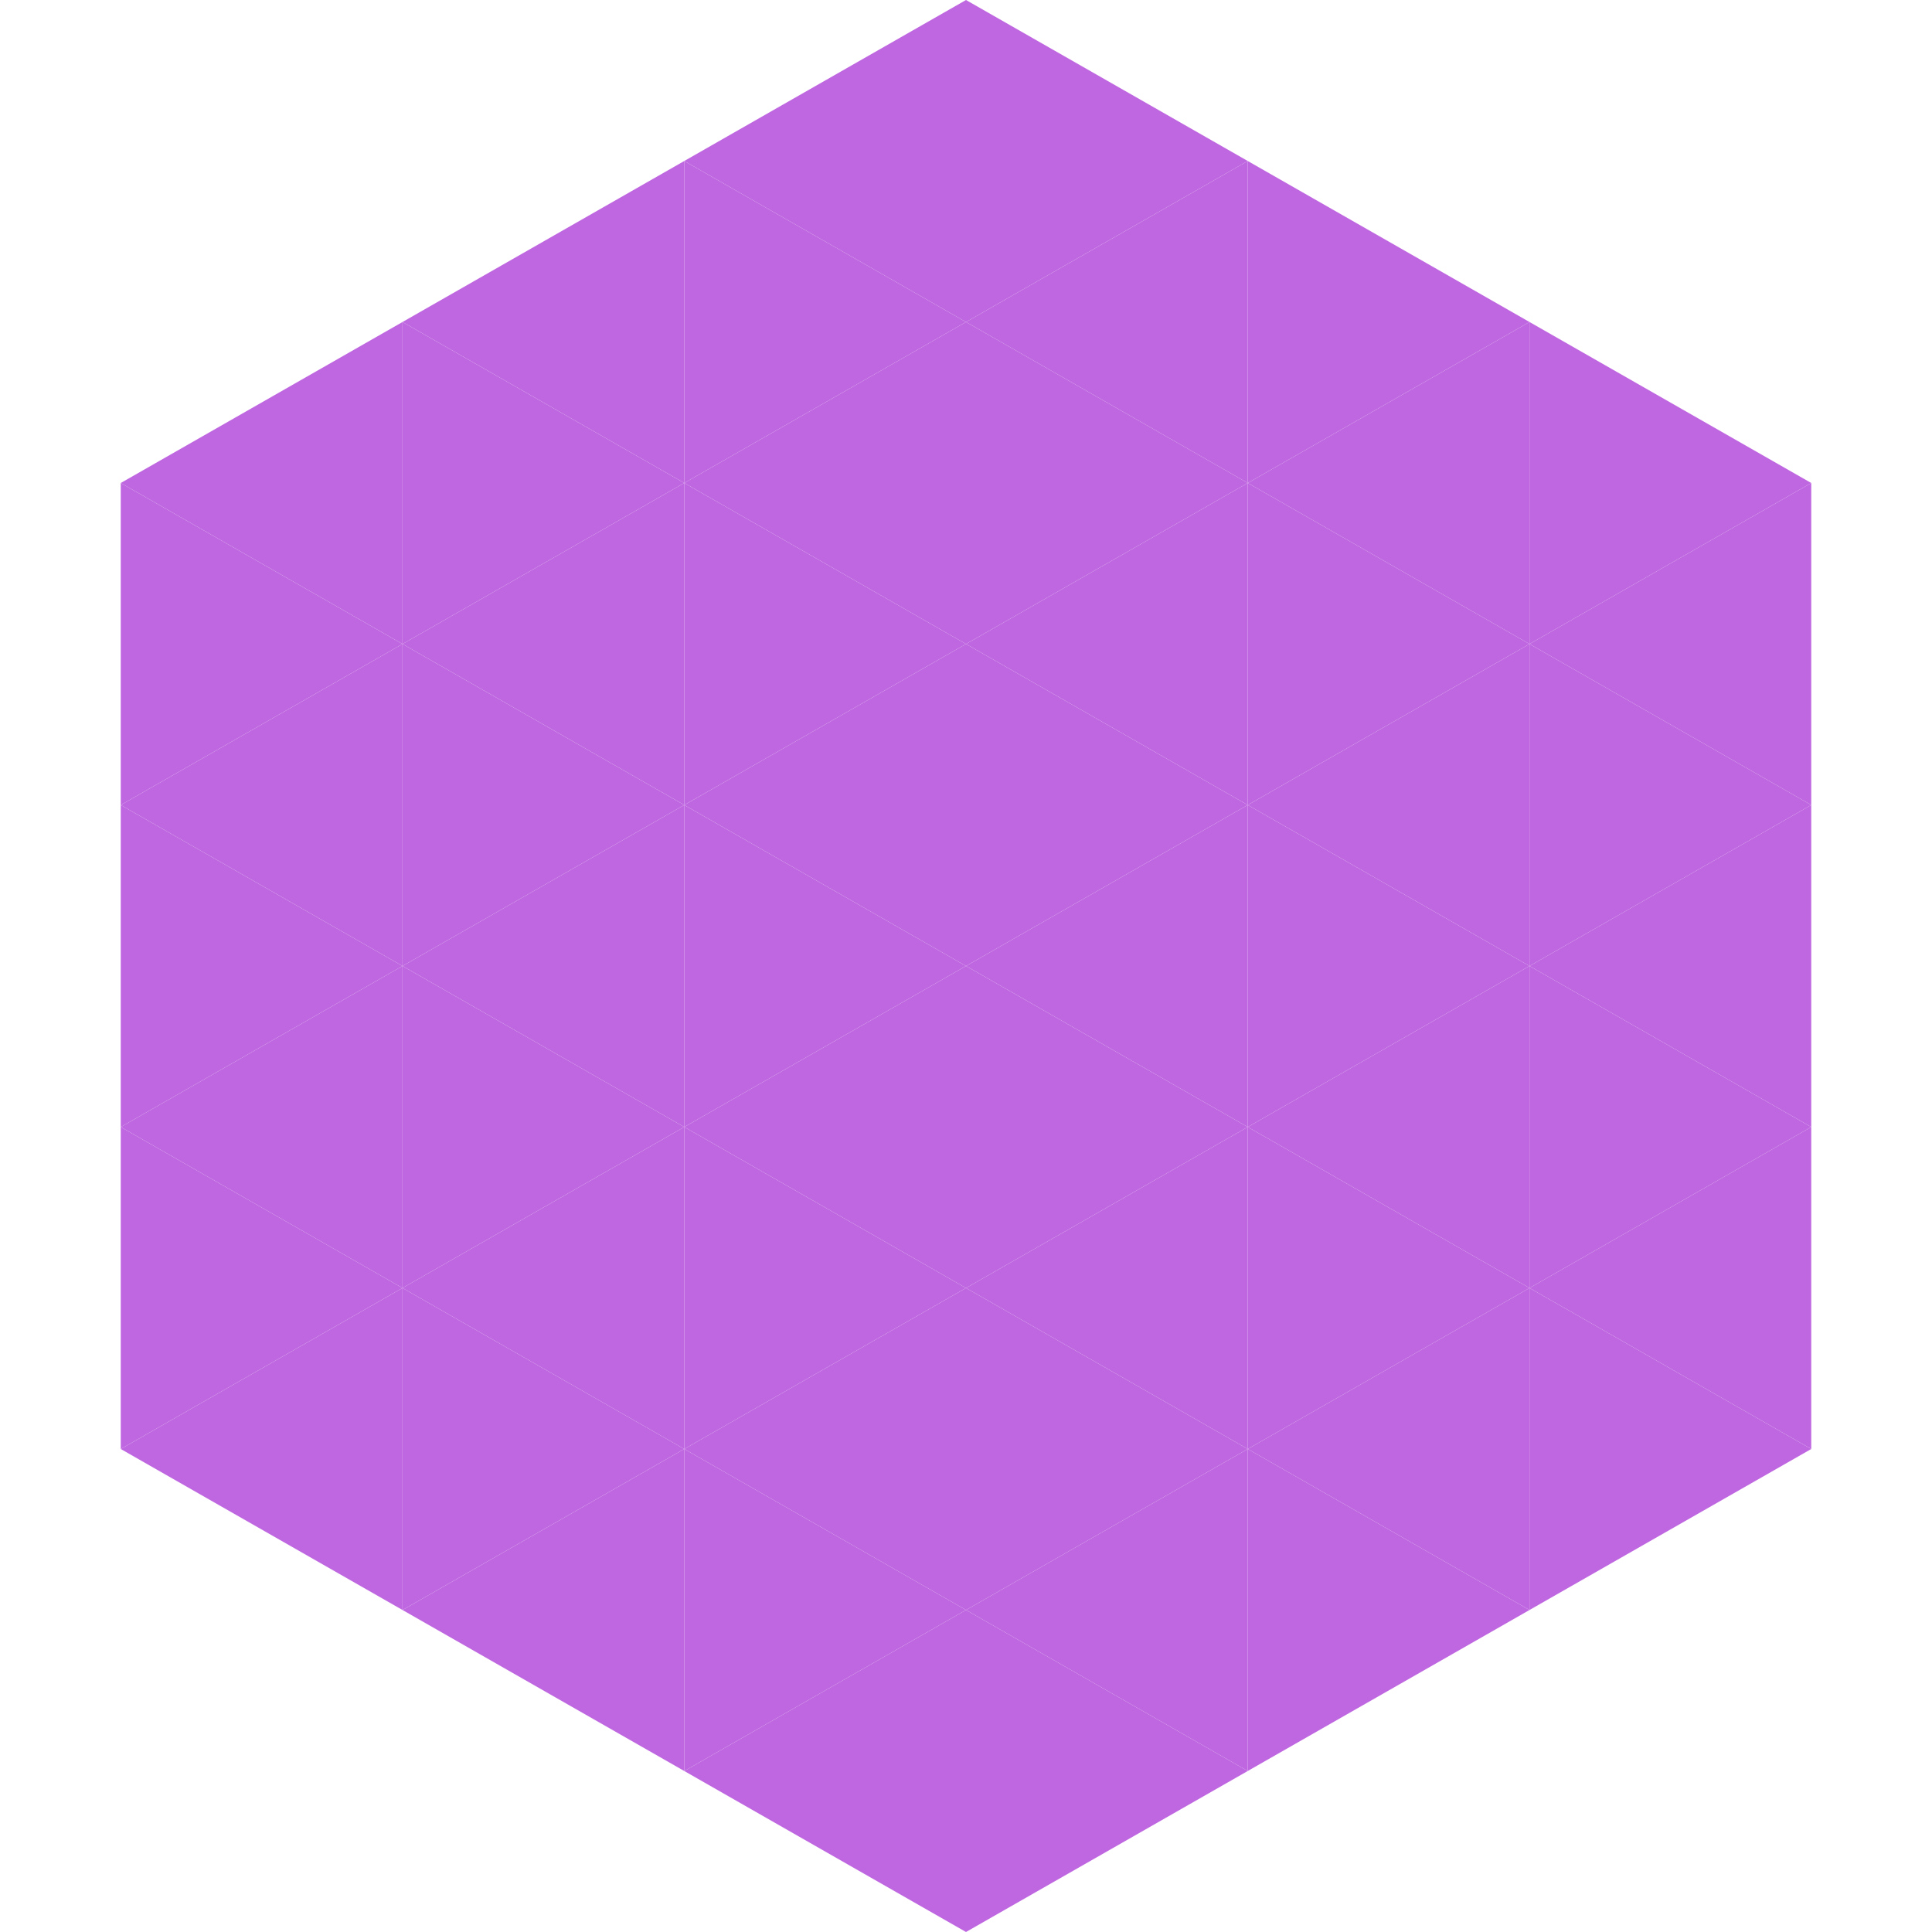 <?xml version="1.0"?>
<!-- Generated by SVGo -->
<svg width="240" height="240"
     xmlns="http://www.w3.org/2000/svg"
     xmlns:xlink="http://www.w3.org/1999/xlink">
<polygon points="50,40 15,60 50,80" style="fill:rgb(191,103,224)" />
<polygon points="190,40 225,60 190,80" style="fill:rgb(191,103,224)" />
<polygon points="15,60 50,80 15,100" style="fill:rgb(191,103,224)" />
<polygon points="225,60 190,80 225,100" style="fill:rgb(191,103,224)" />
<polygon points="50,80 15,100 50,120" style="fill:rgb(191,103,224)" />
<polygon points="190,80 225,100 190,120" style="fill:rgb(191,103,224)" />
<polygon points="15,100 50,120 15,140" style="fill:rgb(191,103,224)" />
<polygon points="225,100 190,120 225,140" style="fill:rgb(191,103,224)" />
<polygon points="50,120 15,140 50,160" style="fill:rgb(191,103,224)" />
<polygon points="190,120 225,140 190,160" style="fill:rgb(191,103,224)" />
<polygon points="15,140 50,160 15,180" style="fill:rgb(191,103,224)" />
<polygon points="225,140 190,160 225,180" style="fill:rgb(191,103,224)" />
<polygon points="50,160 15,180 50,200" style="fill:rgb(191,103,224)" />
<polygon points="190,160 225,180 190,200" style="fill:rgb(191,103,224)" />
<polygon points="15,180 50,200 15,220" style="fill:rgb(255,255,255); fill-opacity:0" />
<polygon points="225,180 190,200 225,220" style="fill:rgb(255,255,255); fill-opacity:0" />
<polygon points="50,0 85,20 50,40" style="fill:rgb(255,255,255); fill-opacity:0" />
<polygon points="190,0 155,20 190,40" style="fill:rgb(255,255,255); fill-opacity:0" />
<polygon points="85,20 50,40 85,60" style="fill:rgb(191,103,224)" />
<polygon points="155,20 190,40 155,60" style="fill:rgb(191,103,224)" />
<polygon points="50,40 85,60 50,80" style="fill:rgb(191,103,224)" />
<polygon points="190,40 155,60 190,80" style="fill:rgb(191,103,224)" />
<polygon points="85,60 50,80 85,100" style="fill:rgb(191,103,224)" />
<polygon points="155,60 190,80 155,100" style="fill:rgb(191,103,224)" />
<polygon points="50,80 85,100 50,120" style="fill:rgb(191,103,224)" />
<polygon points="190,80 155,100 190,120" style="fill:rgb(191,103,224)" />
<polygon points="85,100 50,120 85,140" style="fill:rgb(191,103,224)" />
<polygon points="155,100 190,120 155,140" style="fill:rgb(191,103,224)" />
<polygon points="50,120 85,140 50,160" style="fill:rgb(191,103,224)" />
<polygon points="190,120 155,140 190,160" style="fill:rgb(191,103,224)" />
<polygon points="85,140 50,160 85,180" style="fill:rgb(191,103,224)" />
<polygon points="155,140 190,160 155,180" style="fill:rgb(191,103,224)" />
<polygon points="50,160 85,180 50,200" style="fill:rgb(191,103,224)" />
<polygon points="190,160 155,180 190,200" style="fill:rgb(191,103,224)" />
<polygon points="85,180 50,200 85,220" style="fill:rgb(191,103,224)" />
<polygon points="155,180 190,200 155,220" style="fill:rgb(191,103,224)" />
<polygon points="120,0 85,20 120,40" style="fill:rgb(191,103,224)" />
<polygon points="120,0 155,20 120,40" style="fill:rgb(191,103,224)" />
<polygon points="85,20 120,40 85,60" style="fill:rgb(191,103,224)" />
<polygon points="155,20 120,40 155,60" style="fill:rgb(191,103,224)" />
<polygon points="120,40 85,60 120,80" style="fill:rgb(191,103,224)" />
<polygon points="120,40 155,60 120,80" style="fill:rgb(191,103,224)" />
<polygon points="85,60 120,80 85,100" style="fill:rgb(191,103,224)" />
<polygon points="155,60 120,80 155,100" style="fill:rgb(191,103,224)" />
<polygon points="120,80 85,100 120,120" style="fill:rgb(191,103,224)" />
<polygon points="120,80 155,100 120,120" style="fill:rgb(191,103,224)" />
<polygon points="85,100 120,120 85,140" style="fill:rgb(191,103,224)" />
<polygon points="155,100 120,120 155,140" style="fill:rgb(191,103,224)" />
<polygon points="120,120 85,140 120,160" style="fill:rgb(191,103,224)" />
<polygon points="120,120 155,140 120,160" style="fill:rgb(191,103,224)" />
<polygon points="85,140 120,160 85,180" style="fill:rgb(191,103,224)" />
<polygon points="155,140 120,160 155,180" style="fill:rgb(191,103,224)" />
<polygon points="120,160 85,180 120,200" style="fill:rgb(191,103,224)" />
<polygon points="120,160 155,180 120,200" style="fill:rgb(191,103,224)" />
<polygon points="85,180 120,200 85,220" style="fill:rgb(191,103,224)" />
<polygon points="155,180 120,200 155,220" style="fill:rgb(191,103,224)" />
<polygon points="120,200 85,220 120,240" style="fill:rgb(191,103,224)" />
<polygon points="120,200 155,220 120,240" style="fill:rgb(191,103,224)" />
<polygon points="85,220 120,240 85,260" style="fill:rgb(255,255,255); fill-opacity:0" />
<polygon points="155,220 120,240 155,260" style="fill:rgb(255,255,255); fill-opacity:0" />
</svg>
